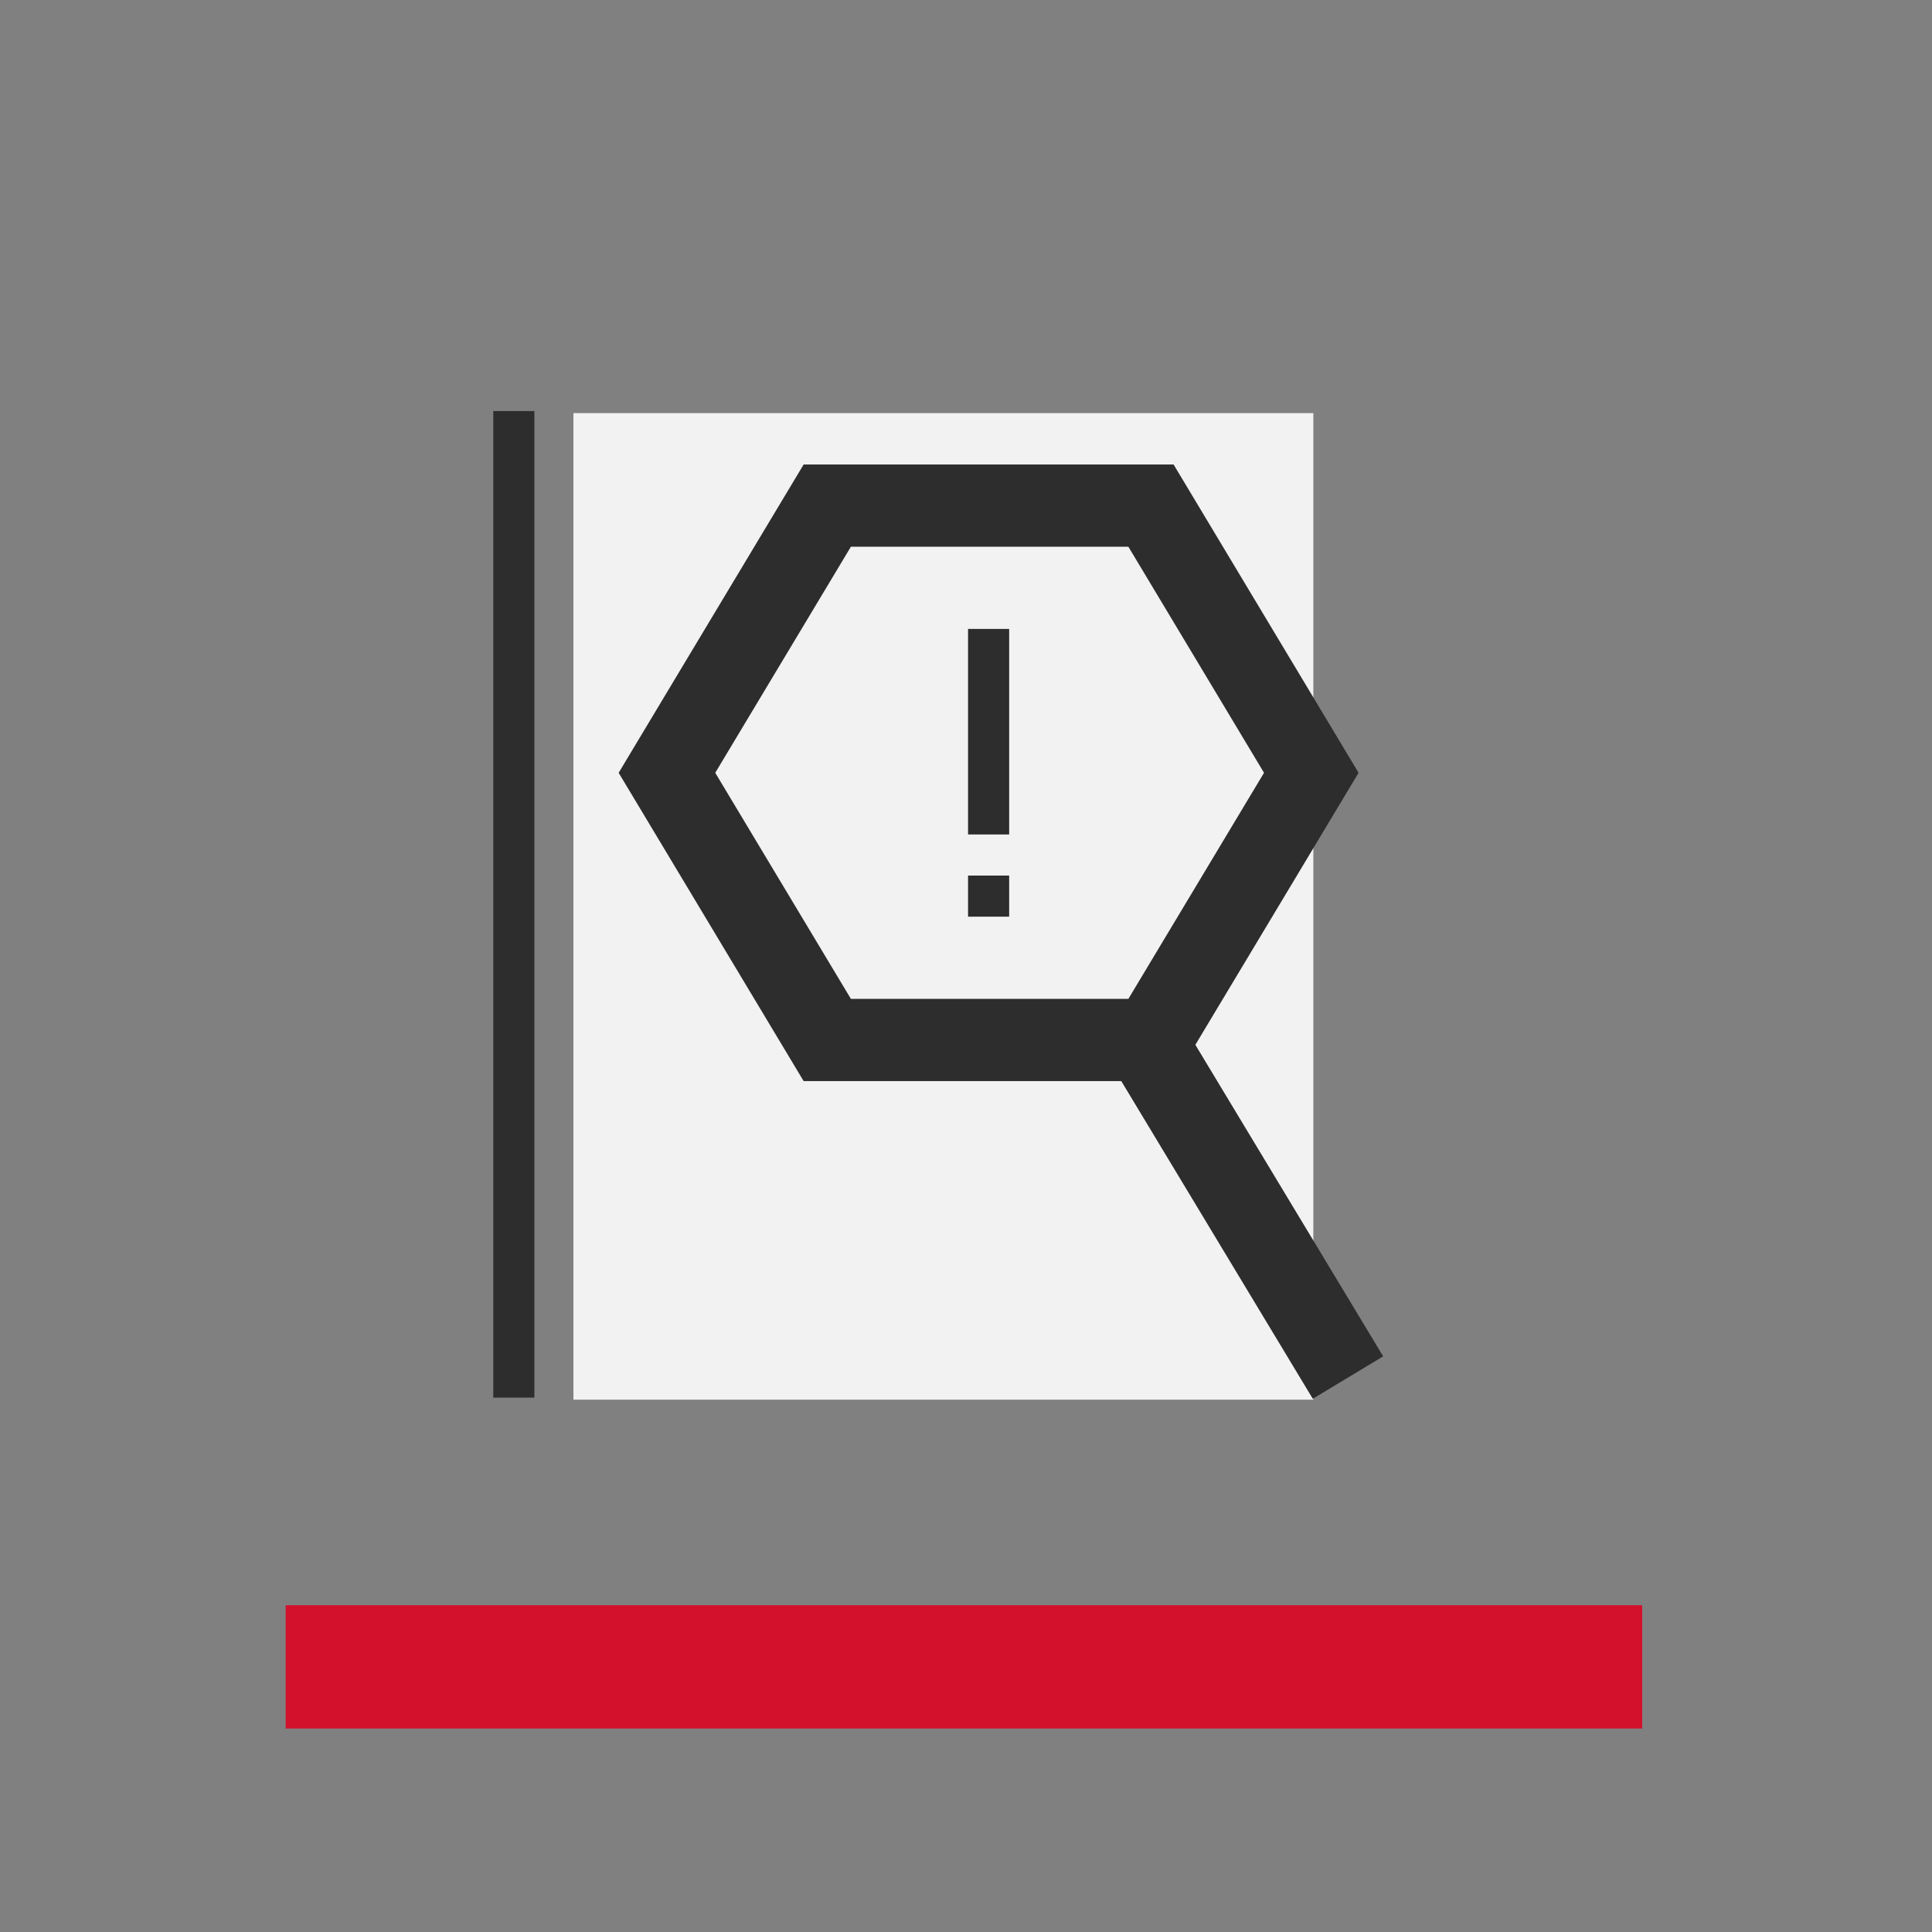 <?xml version="1.0" encoding="utf-8"?>
<!-- Generator: Adobe Illustrator 27.3.1, SVG Export Plug-In . SVG Version: 6.00 Build 0)  -->
<svg version="1.1" id="_x5F_icons" xmlns="http://www.w3.org/2000/svg" xmlns:xlink="http://www.w3.org/1999/xlink" x="0px" y="0px"
	 viewBox="0 0 94 94" style="enable-background:new 0 0 94 94;" xml:space="preserve">
<rect x="0" y="0" width="94" height="94" fill="#808080" stroke="none"/>
<style type="text/css">
	.st0{fill:#FFFFFF;}
	.st1{fill:#2D2D2D;}
	.st2{fill:#D3112C;}
	.st3{fill:#F2F2F2;}
	.st4{fill:none;stroke:#183A68;stroke-width:4;stroke-miterlimit:10;}
	.st5{fill:none;stroke:#183A68;stroke-width:7;stroke-miterlimit:10;}
	.st6{fill:#97BCE5;}
	.st7{fill:#183A67;}
	.st8{fill:none;}
	.st9{fill:#D3112C;stroke:#183A68;stroke-width:4;stroke-miterlimit:10;}
	.st10{fill:#CEC9CA;}
	.st11{fill:none;stroke:#2D2D2D;stroke-width:4.8;}
	.st12{fill:#C0C0BF;}
</style>
<rect x="27.9" y="20.1" class="st3" width="36" height="48"/>
<rect x="13.9" y="78.1" class="st2" width="66" height="6"/>
<rect x="24" y="20" class="st1" width="2" height="48"/>
<rect x="47.1" y="30.6" class="st1" width="2" height="10"/>
<rect x="47.1" y="42.6" class="st1" width="2" height="2"/>
<g>
	<rect x="58.7" y="49.3" transform="matrix(0.856 -0.516 0.516 0.856 -21.669 39.795)" class="st1" width="4" height="19.1"/>
</g>
<path class="st1" d="M57.1,22.6h-18l-9,15l9,15h18l9-15L57.1,22.6z M54.9,48.6H41.4l-6.6-11l6.6-11h13.5l6.6,11L54.9,48.6z"/>
</svg>
